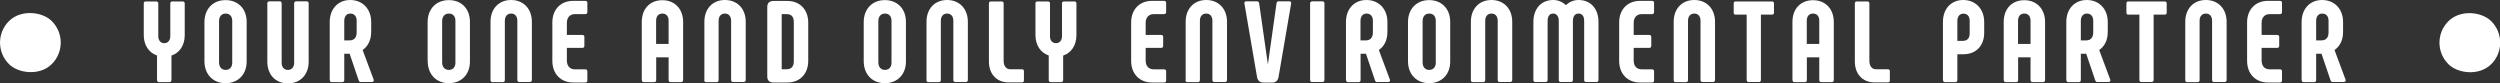 <?xml version="1.0" encoding="UTF-8"?><svg id="_レイヤー_2" xmlns="http://www.w3.org/2000/svg" viewBox="0 0 259.98 8.67"><rect x="0" y="0" width="259.98" height="8.67" fill="#333333" stroke="none"/><defs><style>.cls-1{fill:#fff;stroke-width:0px;}</style></defs><g id="_レイヤー_1-2"><path class="cls-1" d="m16.33,8.31v-2.54c-.84-.28-1.38-1.07-1.38-2.12V.35c0-.13.07-.2.22-.2h1.07c.13,0,.22.07.22.2v3.41c0,.44.24.73.62.73s.63-.29.63-.73V.35c0-.13.07-.2.21-.2h1.07c.13,0,.22.07.22.2v3.31c0,1.05-.54,1.84-1.38,2.12v2.54c0,.14-.08.22-.21.22h-1.07c-.14,0-.22-.07-.22-.22Z"/><path class="cls-1" d="m21.26,6.37V2.3C21.26.92,22.16.01,23.46.01s2.19.91,2.19,2.25v4.14c0,1.34-.89,2.25-2.19,2.25s-2.2-.91-2.2-2.29Zm2.89.14V2.16c0-.46-.26-.75-.68-.75s-.69.3-.69.79v4.29c0,.49.28.78.69.78s.68-.29.68-.74Z"/><path class="cls-1" d="m29.09.14c.13,0,.2.07.2.22v6.16c0,.46.24.75.65.75s.65-.3.65-.75V.36c0-.14.08-.22.22-.22h1.08c.13,0,.21.07.21.22v6.05c0,1.34-.85,2.26-2.16,2.26s-2.14-.92-2.14-2.26V.36c0-.14.07-.22.22-.22h1.08Z"/><path class="cls-1" d="m34.29,8.31V2.28c0-1.35.86-2.28,2.13-2.28s2.18.92,2.18,2.28v1.04c0,.85-.34,1.5-.89,1.88l1.16,3.11c.04.13-.07.22-.2.22h-1.16c-.13,0-.17-.08-.22-.2l-.93-2.74h-.56v2.73c0,.14-.07.22-.2.22h-1.09c-.14,0-.21-.07-.21-.22Zm2.06-4.11c.49,0,.74-.3.74-.84v-1.2c0-.47-.25-.75-.66-.75-.38,0-.63.29-.63.75v2.04h.55Z"/><path class="cls-1" d="m44.47,6.37V2.3C44.47.92,45.37.01,46.68.01s2.19.91,2.19,2.25v4.14c0,1.34-.89,2.25-2.19,2.25s-2.2-.91-2.2-2.29Zm2.89.14V2.16c0-.46-.26-.75-.68-.75s-.7.3-.7.79v4.29c0,.49.28.78.7.78s.68-.29.68-.74Z"/><path class="cls-1" d="m51.01,8.31V2.26c0-1.34.85-2.26,2.14-2.26s2.16.92,2.16,2.26v6.05c0,.14-.08.22-.22.22h-1.08c-.13,0-.21-.07-.21-.22V2.16c0-.46-.24-.75-.65-.75s-.65.3-.65.75v6.16c0,.14-.07.22-.2.22h-1.08c-.14,0-.21-.07-.21-.22Z"/><path class="cls-1" d="m57.44,6.32v-3.99c0-1.33.86-2.24,2.16-2.24h1.26c.13,0,.22.07.22.2v.96c0,.14-.08.22-.22.22h-1.08c-.52,0-.83.36-.83.91v1.25h1.61c.14,0,.21.08.21.22v.91c0,.14-.07.22-.21.22h-1.61v1.32c0,.55.31.91.83.91h1.08c.13,0,.22.07.22.2v.97c0,.13-.08.2-.22.2h-1.26c-1.29,0-2.16-.91-2.16-2.25Z"/><path class="cls-1" d="m66.74,8.31V2.28c0-1.37.86-2.26,2.14-2.26s2.16.9,2.16,2.26v6.04c0,.14-.08.22-.22.22h-1.08c-.13,0-.21-.07-.21-.22v-2.36h-1.29v2.36c0,.14-.07.22-.2.22h-1.08c-.14,0-.21-.07-.21-.22Zm2.79-3.74v-2.41c0-.47-.24-.75-.65-.75s-.65.29-.65.75v2.41h1.29Z"/><path class="cls-1" d="m73.25,8.31V2.26c0-1.34.85-2.26,2.14-2.26s2.16.92,2.16,2.26v6.05c0,.14-.08.22-.22.22h-1.08c-.13,0-.22-.07-.22-.22V2.16c0-.46-.24-.75-.65-.75s-.65.3-.65.75v6.16c0,.14-.07.22-.2.22h-1.08c-.14,0-.22-.07-.22-.22Z"/><path class="cls-1" d="m79.79,7.95V.72c0-.41.23-.62.63-.62h1.47c1.3,0,2.16.91,2.16,2.25v3.98c0,1.34-.86,2.25-2.16,2.25h-1.47c-.41,0-.63-.22-.63-.62Zm2.03-.75c.48,0,.73-.3.73-.83V2.3c0-.54-.24-.83-.73-.83h-.53v5.73h.53Z"/><path class="cls-1" d="m89.82,6.37V2.3c0-1.38.9-2.29,2.2-2.29s2.19.91,2.19,2.25v4.14c0,1.34-.89,2.25-2.19,2.25s-2.2-.91-2.2-2.29Zm2.89.14V2.16c0-.46-.26-.75-.68-.75s-.69.3-.69.79v4.29c0,.49.28.78.69.78s.68-.29.68-.74Z"/><path class="cls-1" d="m96.35,8.31V2.26c0-1.34.85-2.26,2.14-2.26s2.16.92,2.16,2.26v6.05c0,.14-.08.22-.21.22h-1.08c-.13,0-.22-.07-.22-.22V2.16c0-.46-.24-.75-.65-.75s-.65.3-.65.75v6.16c0,.14-.07.22-.2.22h-1.08c-.14,0-.22-.07-.22-.22Z"/><path class="cls-1" d="m106.26,7.2c.14,0,.22.07.22.2v.97c0,.13-.07.2-.22.2h-1.37c-1.29,0-2.05-.92-2.05-2.17V.35c0-.13.07-.2.22-.2h1.09c.14,0,.22.07.22.2v5.99c0,.56.3.86.66.86h1.23Z"/><path class="cls-1" d="m109.06,8.31v-2.54c-.84-.28-1.38-1.07-1.38-2.12V.35c0-.13.07-.2.22-.2h1.07c.13,0,.22.07.22.2v3.41c0,.44.24.73.62.73s.63-.29.63-.73V.35c0-.13.07-.2.21-.2h1.07c.13,0,.22.07.22.2v3.31c0,1.05-.54,1.84-1.38,2.12v2.54c0,.14-.08.22-.21.22h-1.07c-.14,0-.22-.07-.22-.22Z"/><path class="cls-1" d="m117.63,6.32v-3.99c0-1.33.86-2.24,2.16-2.24h1.26c.13,0,.22.07.22.2v.96c0,.14-.08.22-.22.22h-1.08c-.52,0-.83.36-.83.91v1.25h1.61c.14,0,.21.08.21.22v.91c0,.14-.07.22-.21.22h-1.61v1.32c0,.55.31.91.83.91h1.08c.13,0,.22.07.22.2v.97c0,.13-.08.2-.22.2h-1.26c-1.29,0-2.16-.91-2.16-2.25Z"/><path class="cls-1" d="m123.3,8.31V2.26c0-1.34.85-2.26,2.14-2.26s2.16.92,2.16,2.26v6.05c0,.14-.08.22-.22.22h-1.08c-.13,0-.22-.07-.22-.22V2.16c0-.46-.24-.75-.65-.75s-.65.3-.65.75v6.16c0,.14-.07.22-.2.22h-1.08c-.14,0-.22-.07-.22-.22Z"/><path class="cls-1" d="m134.27.36l-1.31,7.64c-.06.38-.29.59-.67.59h-.9c-.38,0-.61-.22-.67-.59l-1.31-7.64c-.02-.14.05-.22.18-.22h1.13c.12,0,.2.06.22.19l.91,6.37.9-6.37c.01-.13.1-.19.21-.19h1.12c.14,0,.21.07.19.22Z"/><path class="cls-1" d="m136.45.14h1.07c.13,0,.21.07.21.2v7.97c0,.14-.08.22-.21.22h-1.07c-.14,0-.21-.07-.21-.22V.35c0-.13.07-.2.21-.2Z"/><path class="cls-1" d="m139.97,8.31V2.28c0-1.35.86-2.28,2.13-2.28s2.18.92,2.18,2.28v1.04c0,.85-.33,1.5-.89,1.88l1.16,3.11c.04.13-.07.22-.2.22h-1.16c-.13,0-.17-.08-.21-.2l-.93-2.74h-.56v2.73c0,.14-.07.22-.2.22h-1.09c-.14,0-.22-.07-.22-.22Zm2.06-4.11c.49,0,.74-.3.74-.84v-1.2c0-.47-.25-.75-.66-.75-.38,0-.63.29-.63.75v2.04h.55Z"/><path class="cls-1" d="m146.42,6.37V2.3c0-1.38.9-2.29,2.2-2.29s2.19.91,2.19,2.25v4.14c0,1.34-.89,2.25-2.19,2.25s-2.2-.91-2.2-2.29Zm2.89.14V2.16c0-.46-.26-.75-.68-.75s-.69.3-.69.79v4.29c0,.49.28.78.69.78s.68-.29.68-.74Z"/><path class="cls-1" d="m152.96,8.31V2.26c0-1.34.85-2.26,2.14-2.26s2.16.92,2.16,2.26v6.05c0,.14-.08.22-.22.22h-1.08c-.13,0-.21-.07-.21-.22V2.16c0-.46-.24-.75-.65-.75s-.65.3-.65.75v6.16c0,.14-.07.22-.2.22h-1.08c-.14,0-.21-.07-.21-.22Z"/><path class="cls-1" d="m166.23,2.29v6.02c0,.14-.08.22-.22.22h-1.07c-.13,0-.2-.07-.2-.22V2.18c0-.49-.2-.77-.59-.77-.36,0-.58.28-.58.77v6.13c0,.14-.07.22-.22.22h-1.05c-.13,0-.2-.07-.2-.22V2.18c0-.49-.23-.77-.59-.77s-.57.28-.57.77v6.13c0,.14-.07.22-.22.22h-1.05c-.14,0-.21-.07-.21-.22V2.29c0-1.38.81-2.29,2.06-2.29.56,0,.98.22,1.32.53.35-.31.77-.53,1.32-.53,1.26,0,2.07.91,2.07,2.29Z"/><path class="cls-1" d="m168.38,6.32v-3.99c0-1.33.86-2.24,2.16-2.24h1.26c.13,0,.21.07.21.2v.96c0,.14-.08.22-.21.22h-1.08c-.52,0-.83.36-.83.91v1.25h1.61c.14,0,.22.08.22.22v.91c0,.14-.07.22-.22.22h-1.61v1.32c0,.55.31.91.83.91h1.08c.13,0,.21.07.21.2v.97c0,.13-.08.2-.21.2h-1.26c-1.29,0-2.16-.91-2.16-2.25Z"/><path class="cls-1" d="m174.05,8.31V2.26c0-1.34.85-2.26,2.14-2.26s2.16.92,2.16,2.26v6.05c0,.14-.08.22-.22.22h-1.08c-.13,0-.21-.07-.21-.22V2.16c0-.46-.24-.75-.65-.75s-.65.3-.65.75v6.16c0,.14-.07.22-.2.22h-1.08c-.14,0-.21-.07-.21-.22Z"/><path class="cls-1" d="m184.48.35v.97c0,.13-.07.2-.22.2h-1.14v6.79c0,.14-.07.22-.2.22h-1.08c-.13,0-.2-.07-.2-.22V1.52h-1.15c-.13,0-.2-.07-.2-.2V.35c0-.13.07-.2.2-.2h3.77c.14,0,.22.07.22.2Z"/><path class="cls-1" d="m186.4,8.31V2.28c0-1.37.86-2.26,2.14-2.26s2.16.9,2.16,2.26v6.04c0,.14-.08.22-.22.22h-1.08c-.13,0-.21-.07-.21-.22v-2.36h-1.29v2.36c0,.14-.07.22-.2.22h-1.08c-.14,0-.21-.07-.21-.22Zm2.79-3.74v-2.41c0-.47-.24-.75-.65-.75s-.65.29-.65.75v2.41h1.29Z"/><path class="cls-1" d="m196.31,7.2c.14,0,.22.07.22.2v.97c0,.13-.07.2-.22.2h-1.37c-1.29,0-2.05-.92-2.05-2.17V.35c0-.13.07-.2.21-.2h1.09c.14,0,.21.07.21.2v5.99c0,.56.3.86.66.86h1.23Z"/><path class="cls-1" d="m202.05,8.31V2.28c0-1.35.84-2.28,2.11-2.28s2.18.92,2.18,2.28v1.14c0,1.33-.85,2.22-2.14,2.22h-.65v2.68c0,.14-.07.22-.2.22h-1.08c-.14,0-.21-.07-.21-.22Zm2.05-4.06c.48,0,.73-.26.73-.79v-1.29c0-.47-.24-.75-.65-.75-.38,0-.63.29-.63.75v2.08h.55Z"/><path class="cls-1" d="m208.37,8.31V2.28c0-1.37.86-2.26,2.14-2.26s2.16.9,2.16,2.26v6.04c0,.14-.08.22-.22.22h-1.08c-.13,0-.21-.07-.21-.22v-2.36h-1.29v2.36c0,.14-.07.22-.2.22h-1.08c-.14,0-.21-.07-.21-.22Zm2.79-3.74v-2.41c0-.47-.24-.75-.65-.75s-.65.29-.65.75v2.41h1.29Z"/><path class="cls-1" d="m214.88,8.31V2.28c0-1.35.86-2.28,2.13-2.28s2.18.92,2.18,2.28v1.04c0,.85-.33,1.5-.89,1.88l1.16,3.11c.04.13-.07.22-.2.22h-1.16c-.13,0-.17-.08-.22-.2l-.93-2.74h-.56v2.73c0,.14-.07.22-.2.22h-1.09c-.14,0-.21-.07-.21-.22Zm2.06-4.11c.49,0,.74-.3.74-.84v-1.2c0-.47-.25-.75-.66-.75-.38,0-.63.29-.63.75v2.04h.55Z"/><path class="cls-1" d="m225.32.35v.97c0,.13-.07.2-.22.2h-1.14v6.79c0,.14-.07.22-.2.22h-1.08c-.13,0-.2-.07-.2-.22V1.52h-1.15c-.13,0-.2-.07-.2-.2V.35c0-.13.07-.2.2-.2h3.77c.14,0,.22.07.22.2Z"/><path class="cls-1" d="m227.25,8.31V2.26c0-1.34.85-2.26,2.14-2.26s2.16.92,2.16,2.26v6.05c0,.14-.08.22-.22.22h-1.08c-.13,0-.21-.07-.21-.22V2.16c0-.46-.24-.75-.65-.75s-.65.3-.65.75v6.16c0,.14-.07.22-.2.22h-1.08c-.14,0-.21-.07-.21-.22Z"/><path class="cls-1" d="m233.68,6.32v-3.99c0-1.33.86-2.24,2.16-2.24h1.26c.13,0,.21.07.21.2v.96c0,.14-.08.22-.21.22h-1.08c-.52,0-.83.36-.83.91v1.25h1.61c.14,0,.22.08.22.22v.91c0,.14-.07.22-.22.22h-1.61v1.32c0,.55.31.91.83.91h1.08c.13,0,.21.07.21.2v.97c0,.13-.08.2-.21.2h-1.26c-1.29,0-2.16-.91-2.16-2.25Z"/><path class="cls-1" d="m239.35,8.31V2.28c0-1.35.86-2.28,2.13-2.28s2.18.92,2.18,2.28v1.04c0,.85-.33,1.5-.89,1.88l1.16,3.11c.04.13-.07.22-.2.22h-1.16c-.13,0-.17-.08-.22-.2l-.93-2.74h-.56v2.73c0,.14-.07.22-.2.22h-1.09c-.14,0-.21-.07-.21-.22Zm2.06-4.11c.49,0,.74-.3.74-.84v-1.2c0-.47-.25-.75-.66-.75-.38,0-.63.29-.63.75v2.04h.55Z"/><rect class="cls-1" x="0" y="1.27" width="6.31" height="6.31" rx="3.15" ry="3.15" transform="translate(-2.2 3.53) rotate(-44.99)"/><rect class="cls-1" x="253.67" y="1.27" width="6.31" height="6.31" rx="3.15" ry="3.15" transform="translate(72.08 182.88) rotate(-44.99)"/></g></svg>